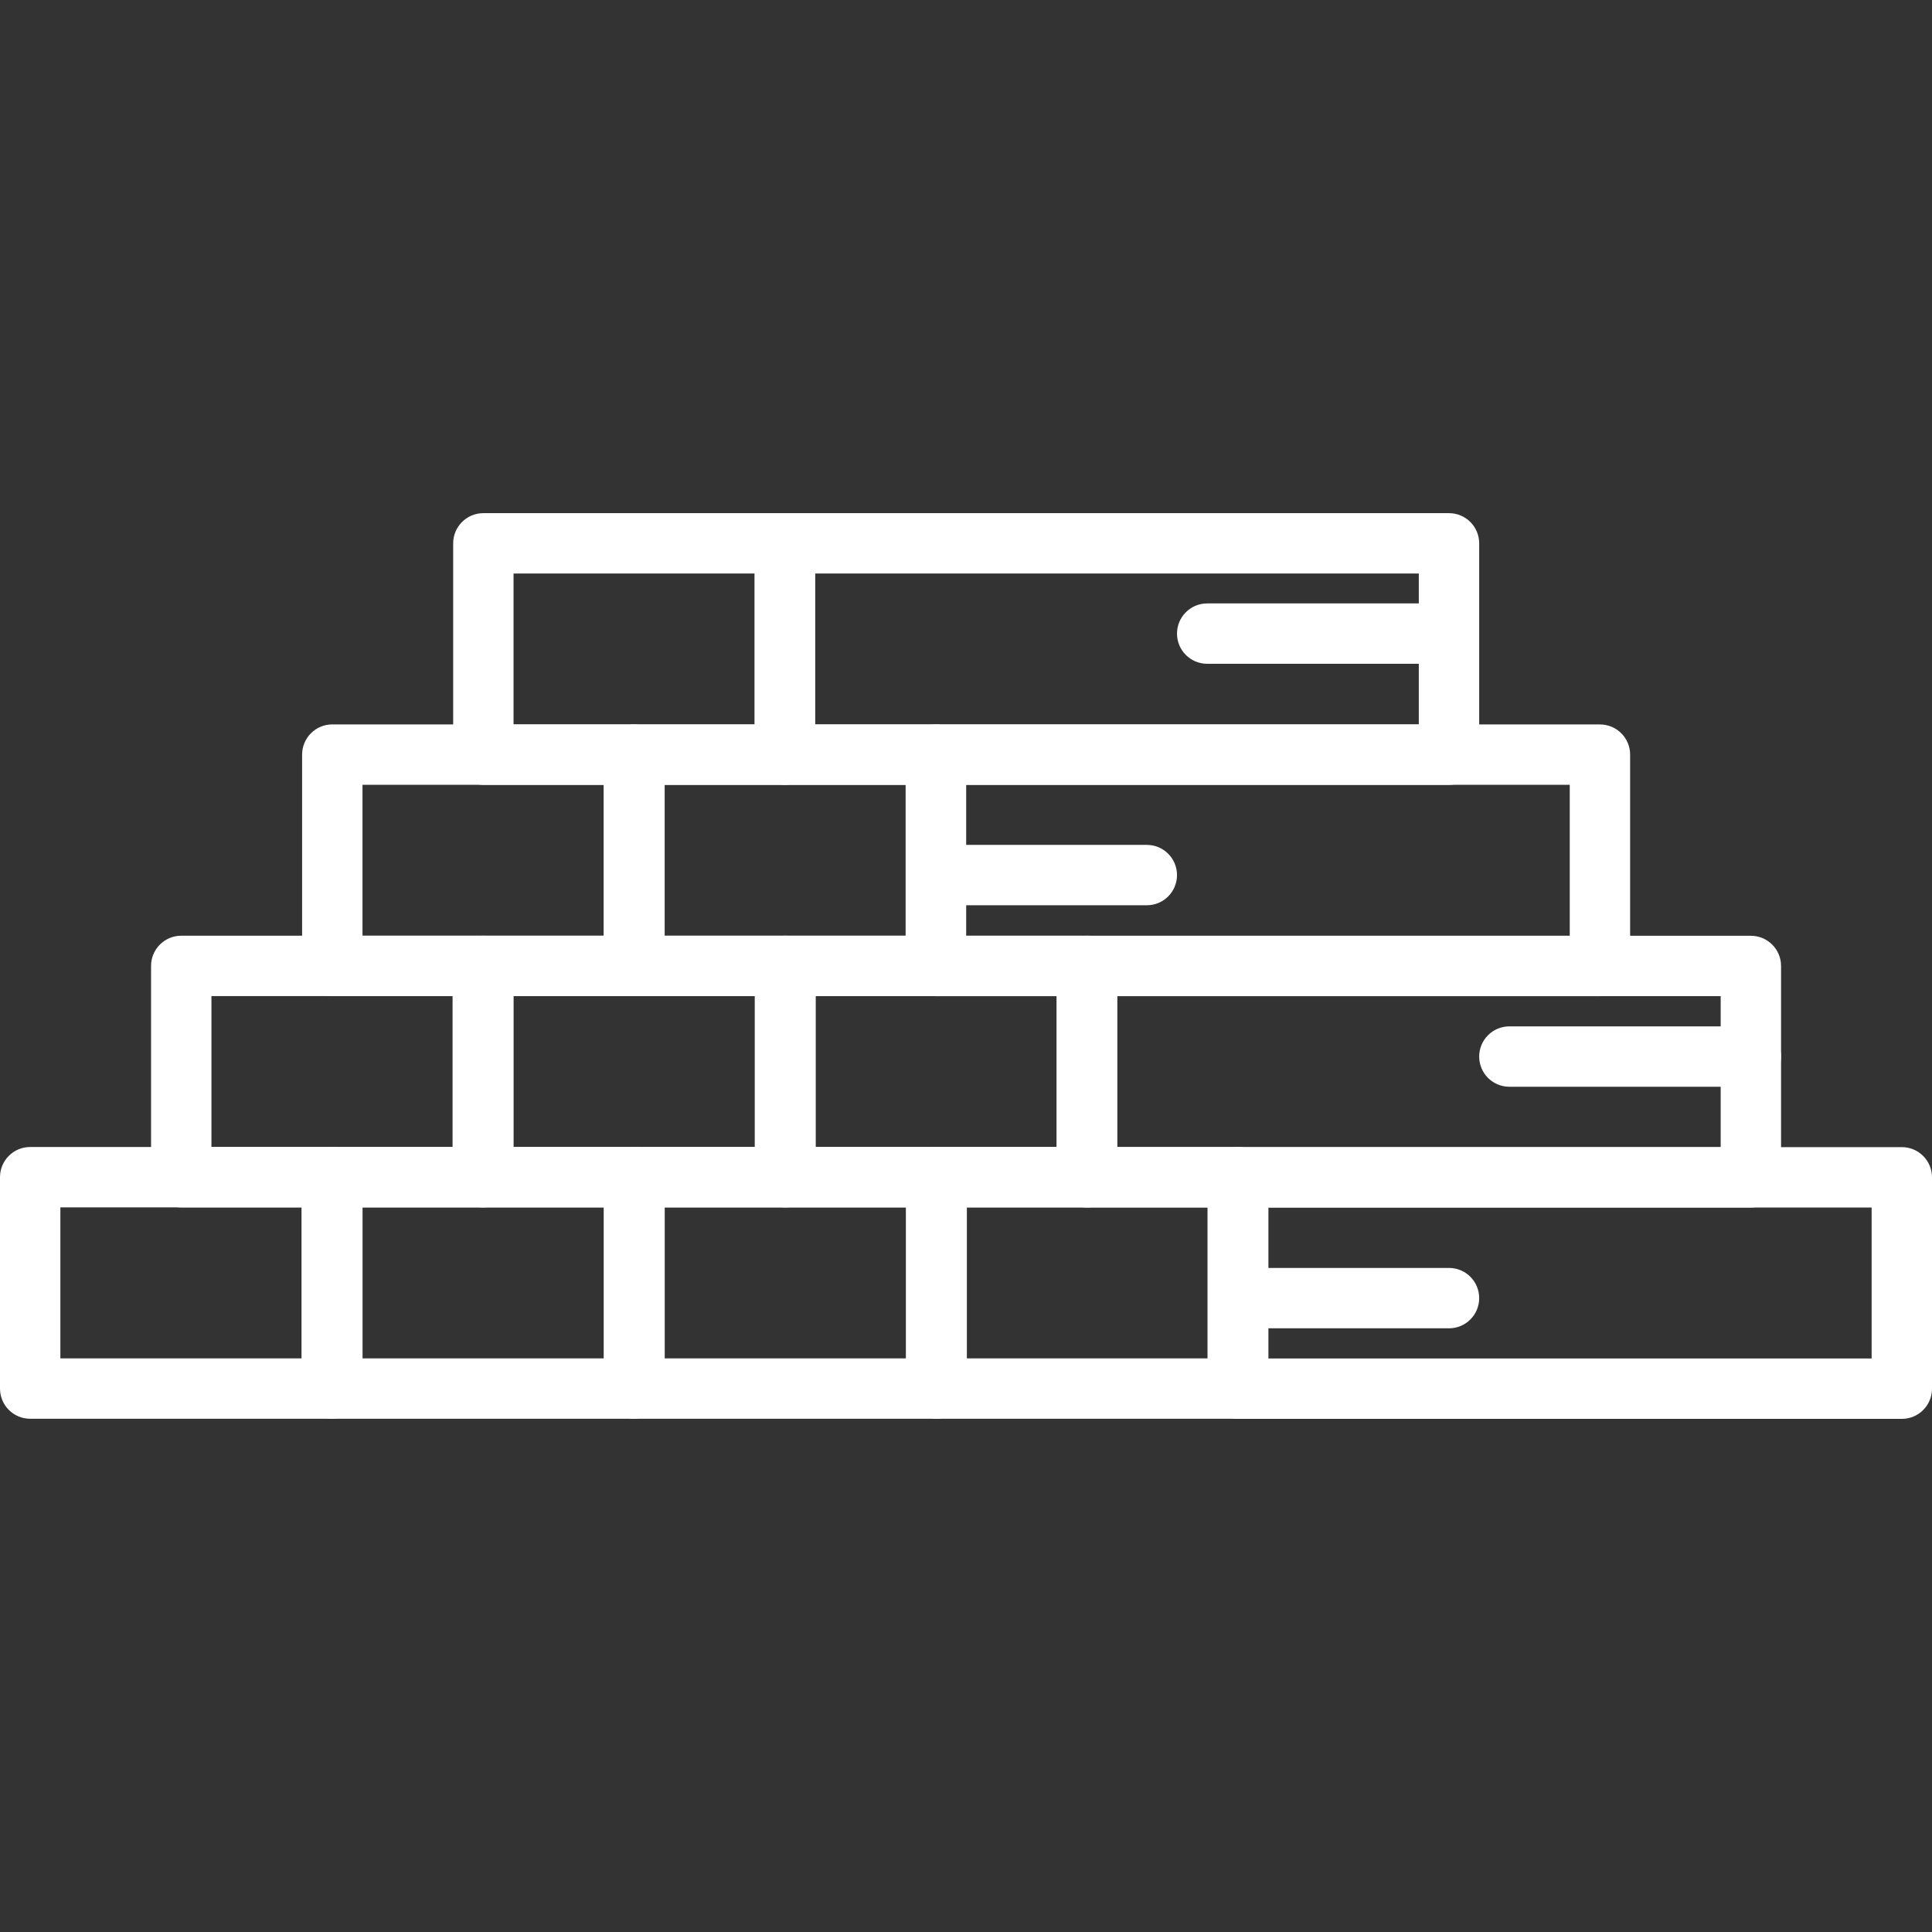 <svg id="icons" style="fill:#fff;" enable-background="new 0 0 64 64" height="512" viewBox="0 0 64 64" width="512" xmlns="http://www.w3.org/2000/svg"><rect x="0" y="0" width="64" height="64" fill="#333333" stroke="none"/><g><g><path d="m26 25.999h-9.988c-.553 0-1-.448-1-1v-7c0-.552.447-1 1-1h9.988c.553 0 1 .448 1 1v7c0 .552-.447 1-1 1zm-8.988-2h7.988v-5h-7.988z"/></g><g><path d="m31.006 32.999h-9.988c-.553 0-1-.448-1-1v-7.002c0-.552.447-1 1-1h9.988c.553 0 1 .448 1 1v7.002c0 .552-.447 1-1 1zm-8.988-2h7.988v-5.002h-7.988z"/></g><g><path d="m20.996 32.999h-9.988c-.553 0-1-.448-1-1v-7.002c0-.552.447-1 1-1h9.988c.553 0 1 .448 1 1v7.002c0 .552-.447 1-1 1zm-8.988-2h7.988v-5.002h-7.988z"/></g><g><path d="m36.012 39.998h-9.988c-.553 0-1-.447-1-1v-7.001c0-.552.447-1 1-1h9.988c.553 0 1 .448 1 1v7.001c0 .553-.448 1-1 1zm-8.989-2h7.988v-5.001h-7.988z"/></g><g><path d="m26.002 39.998h-9.988c-.553 0-1-.447-1-1v-7.001c0-.552.447-1 1-1h9.988c.553 0 1 .448 1 1v7.001c0 .553-.447 1-1 1zm-8.988-2h7.988v-5.001h-7.988z"/></g><g><path d="m15.992 39.998h-9.988c-.553 0-1-.447-1-1v-7.001c0-.552.447-1 1-1h9.988c.553 0 1 .448 1 1v7.001c0 .553-.447 1-1 1zm-8.988-2h7.988v-5.001h-7.988z"/></g><g><path d="m41.018 46.998h-9.988c-.553 0-1-.447-1-1v-7.002c0-.553.447-1 1-1h9.988c.553 0 1 .447 1 1v7.002c0 .553-.448 1-1 1zm-8.989-2h7.988v-5.002h-7.988z"/></g><g><path d="m63 47.002h-22c-.553 0-1-.447-1-1v-7.002c0-.553.447-1 1-1h22c.553 0 1 .447 1 1v7.002c0 .553-.447 1-1 1zm-21-2h20v-5.002h-20z"/></g><g><path d="m58 40h-22c-.553 0-1-.447-1-1v-7.001c0-.552.447-1 1-1h22c.553 0 1 .448 1 1v7.001c0 .553-.447 1-1 1zm-21-2h20v-5.001h-20z"/></g><g><path d="m53 33h-22c-.553 0-1-.448-1-1v-7.002c0-.552.447-1 1-1h22c.553 0 1 .448 1 1v7.002c0 .552-.447 1-1 1zm-21-2h20v-5.002h-20z"/></g><g><path d="m48 25.999h-22c-.553 0-1-.448-1-1v-7c0-.552.447-1 1-1h22c.553 0 1 .448 1 1v7c0 .552-.447 1-1 1zm-21-2h20v-5h-20z"/></g><g><path d="m31.008 46.998h-9.988c-.553 0-1-.447-1-1v-7.002c0-.553.447-1 1-1h9.988c.553 0 1 .447 1 1v7.002c0 .553-.447 1-1 1zm-8.988-2h7.988v-5.002h-7.988z"/></g><g><path d="m20.998 46.998h-9.988c-.553 0-1-.447-1-1v-7.002c0-.553.447-1 1-1h9.988c.553 0 1 .447 1 1v7.002c0 .553-.447 1-1 1zm-8.988-2h7.988v-5.002h-7.988z"/></g><g><path d="m10.988 46.998h-9.988c-.553 0-1-.447-1-1v-7.002c0-.553.447-1 1-1h9.988c.553 0 1 .447 1 1v7.002c0 .553-.447 1-1 1zm-8.988-2h7.988v-5.002h-7.988z"/></g><g><path d="m48 44.002h-6.875c-.553 0-1-.447-1-1s.447-1 1-1h6.875c.553 0 1 .447 1 1s-.447 1-1 1z"/></g><g><path d="m58 36h-8c-.553 0-1-.447-1-1s.447-1 1-1h8c.553 0 1 .447 1 1s-.447 1-1 1z"/></g><g><path d="m37.99 29.988h-6.875c-.553 0-1-.448-1-1s.447-1 1-1h6.875c.553 0 1 .448 1 1s-.447 1-1 1z"/></g><g><path d="m47.99 21.989h-8c-.553 0-1-.448-1-1s.447-1 1-1h8c.553 0 1 .448 1 1s-.447 1-1 1z"/></g></g></svg>